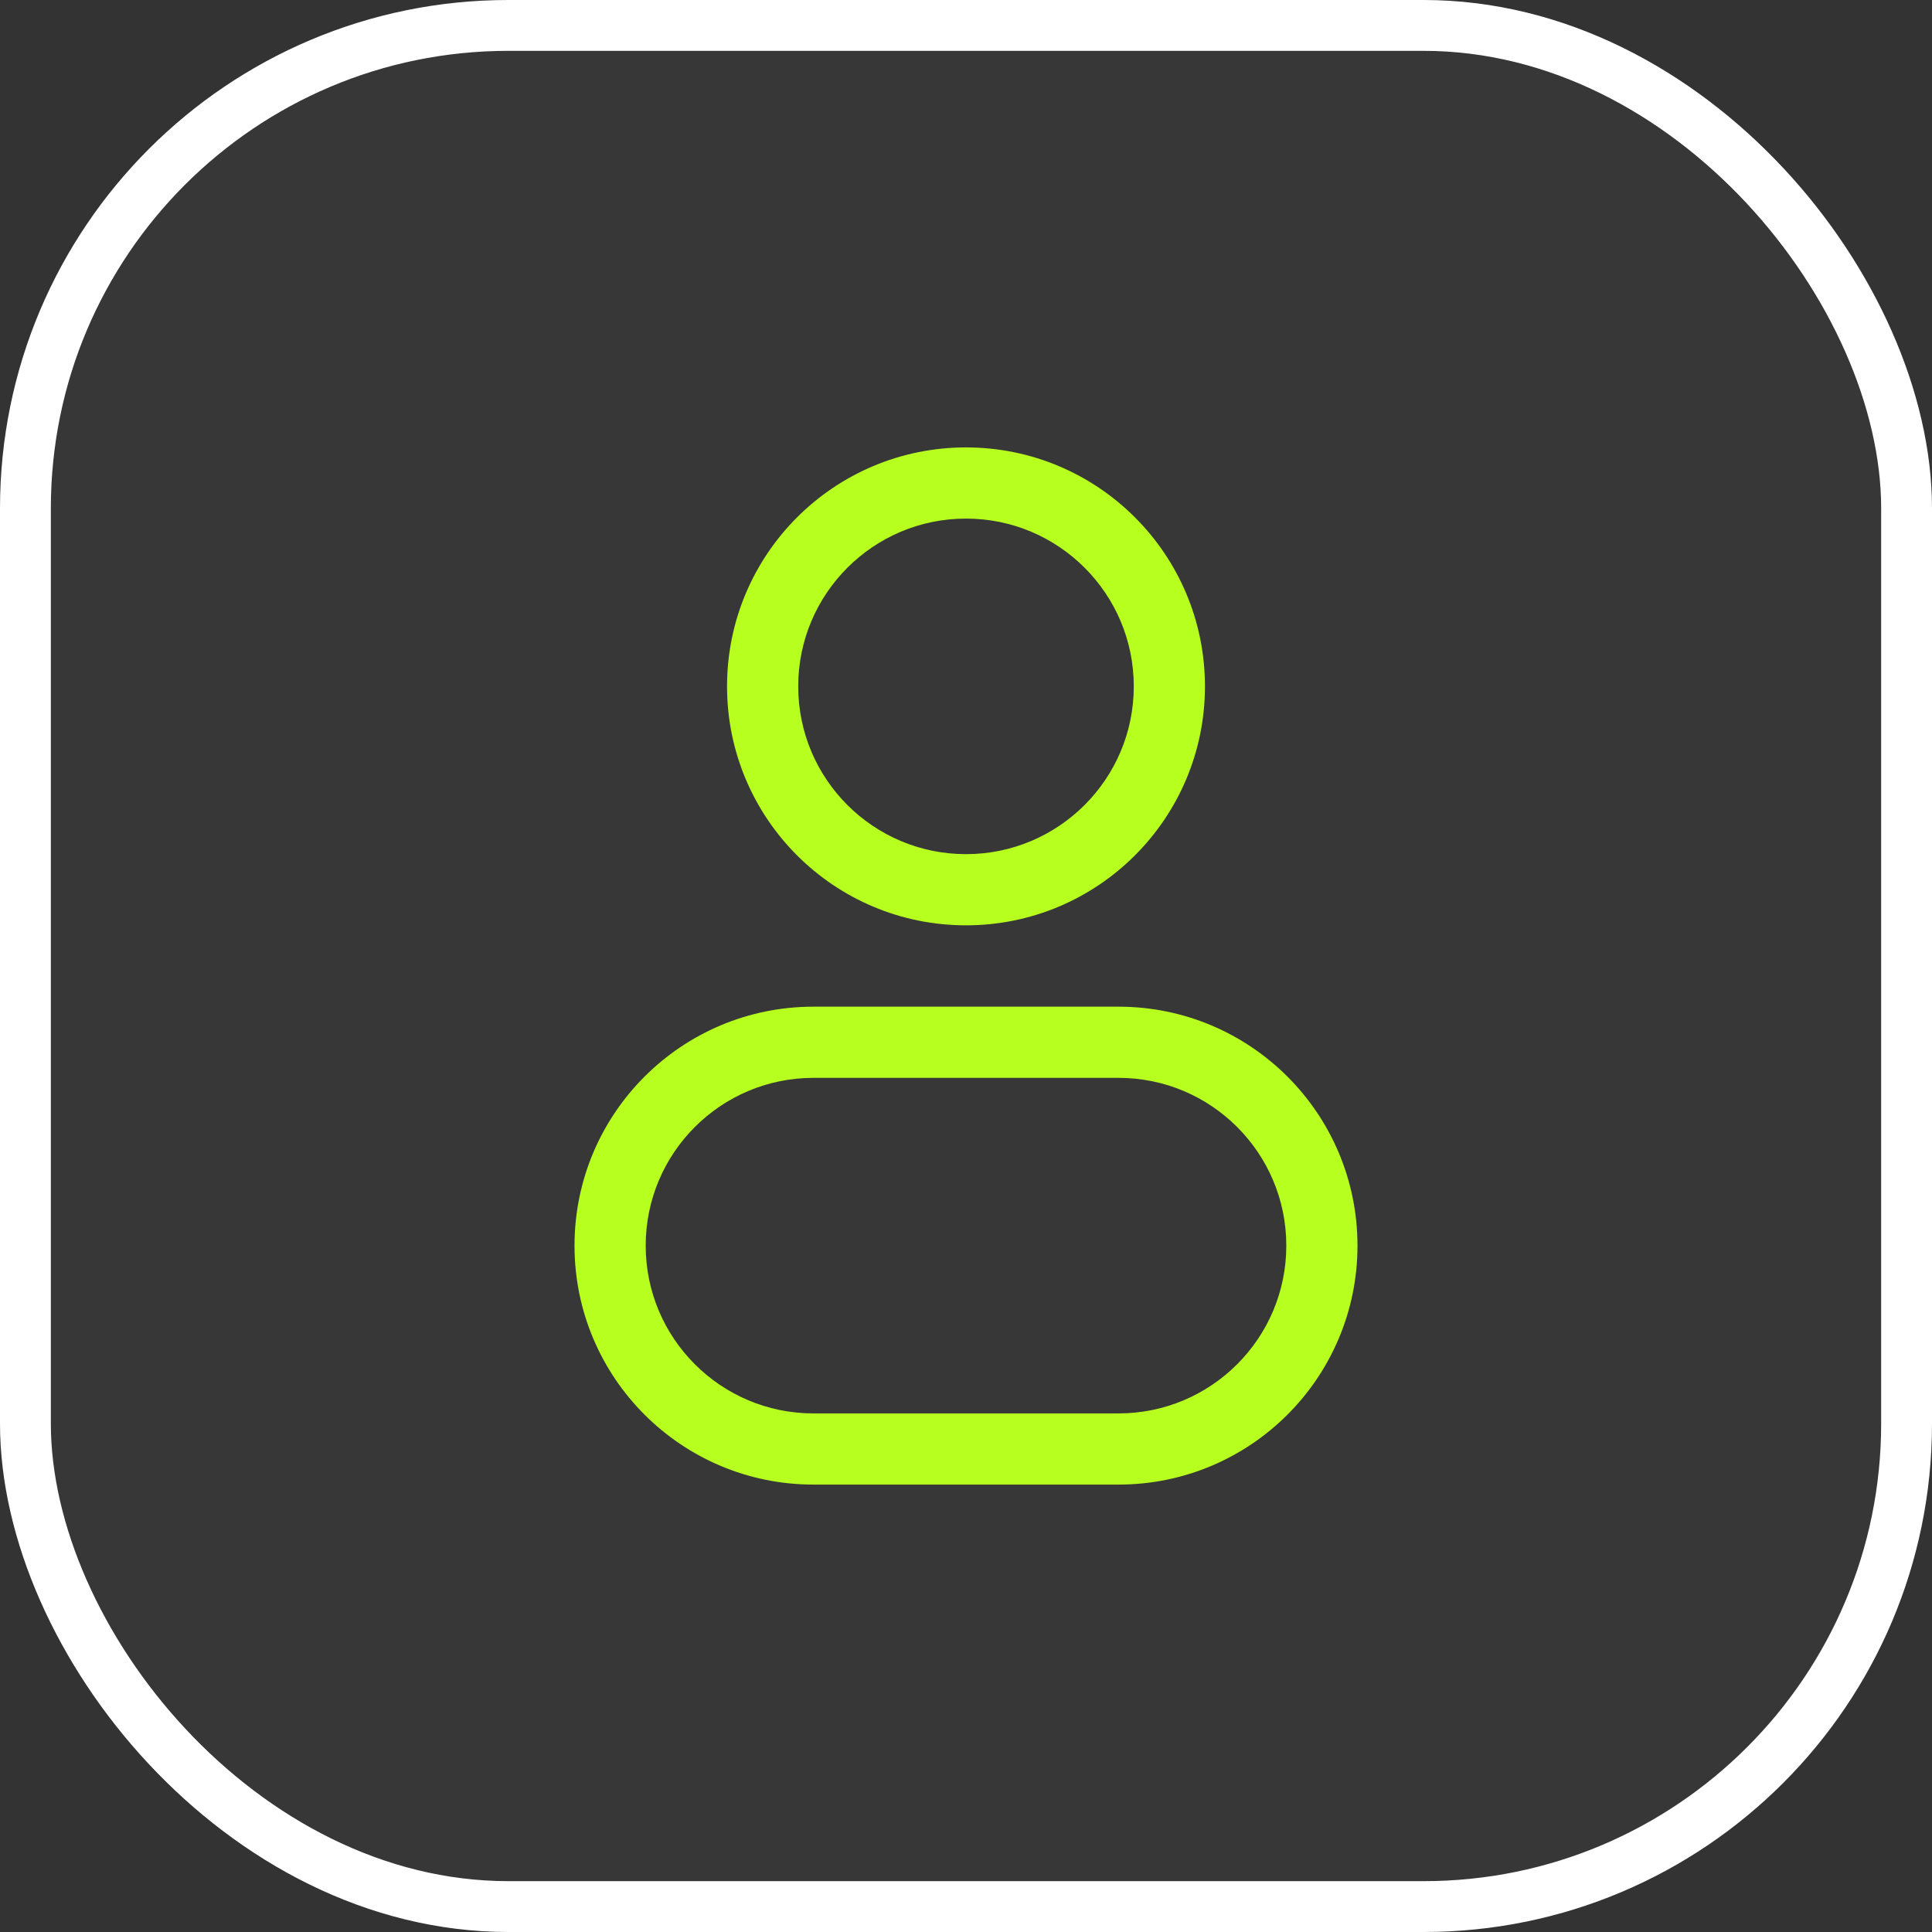 <?xml version="1.0" encoding="UTF-8"?> <svg xmlns="http://www.w3.org/2000/svg" width="19" height="19" viewBox="0 0 19 19" fill="none"><rect x="0" y="0" width="19" height="19" fill="#333333" stroke="none"/><rect data-figma-bg-blur-radius="30" x="0.25" y="0.25" width="18.5" height="18.5" rx="4.75" fill="#5A5A5A" fill-opacity="0.1" stroke="white" stroke-width="0.5"></rect><path d="M11.5 6.75H11.15C11.15 7.661 10.411 8.4 9.5 8.4V8.75V9.1C10.798 9.1 11.85 8.048 11.85 6.75H11.5ZM9.5 8.75V8.4C8.589 8.4 7.85 7.661 7.85 6.75H7.5H7.15C7.15 8.048 8.202 9.1 9.5 9.1V8.75ZM7.5 6.75H7.85C7.85 5.839 8.589 5.1 9.5 5.1V4.75V4.4C8.202 4.4 7.15 5.452 7.15 6.75H7.5ZM9.5 4.75V5.1C10.411 5.1 11.15 5.839 11.15 6.75H11.5H11.85C11.85 5.452 10.798 4.4 9.5 4.4V4.75ZM8 10.25V10.6H11V10.25V9.9H8V10.25ZM11 14.25V13.9H8V14.25V14.6H11V14.25ZM8 14.25V13.9C7.089 13.9 6.35 13.161 6.35 12.25H6H5.65C5.65 13.548 6.702 14.6 8 14.6V14.25ZM13 12.25H12.65C12.65 13.161 11.911 13.9 11 13.9V14.25V14.6C12.298 14.6 13.35 13.548 13.35 12.25H13ZM11 10.25V10.6C11.911 10.6 12.65 11.339 12.65 12.25H13H13.35C13.35 10.952 12.298 9.9 11 9.9V10.25ZM8 10.25V9.9C6.702 9.9 5.65 10.952 5.65 12.25H6H6.35C6.35 11.339 7.089 10.6 8 10.6V10.25Z" fill="#B7FF1F"></path><defs><clipPath id="bgblur_0_12267_6_clip_path" transform="translate(30 30)"><rect x="0.25" y="0.25" width="18.5" height="18.5" rx="4.75"></rect></clipPath></defs></svg> 